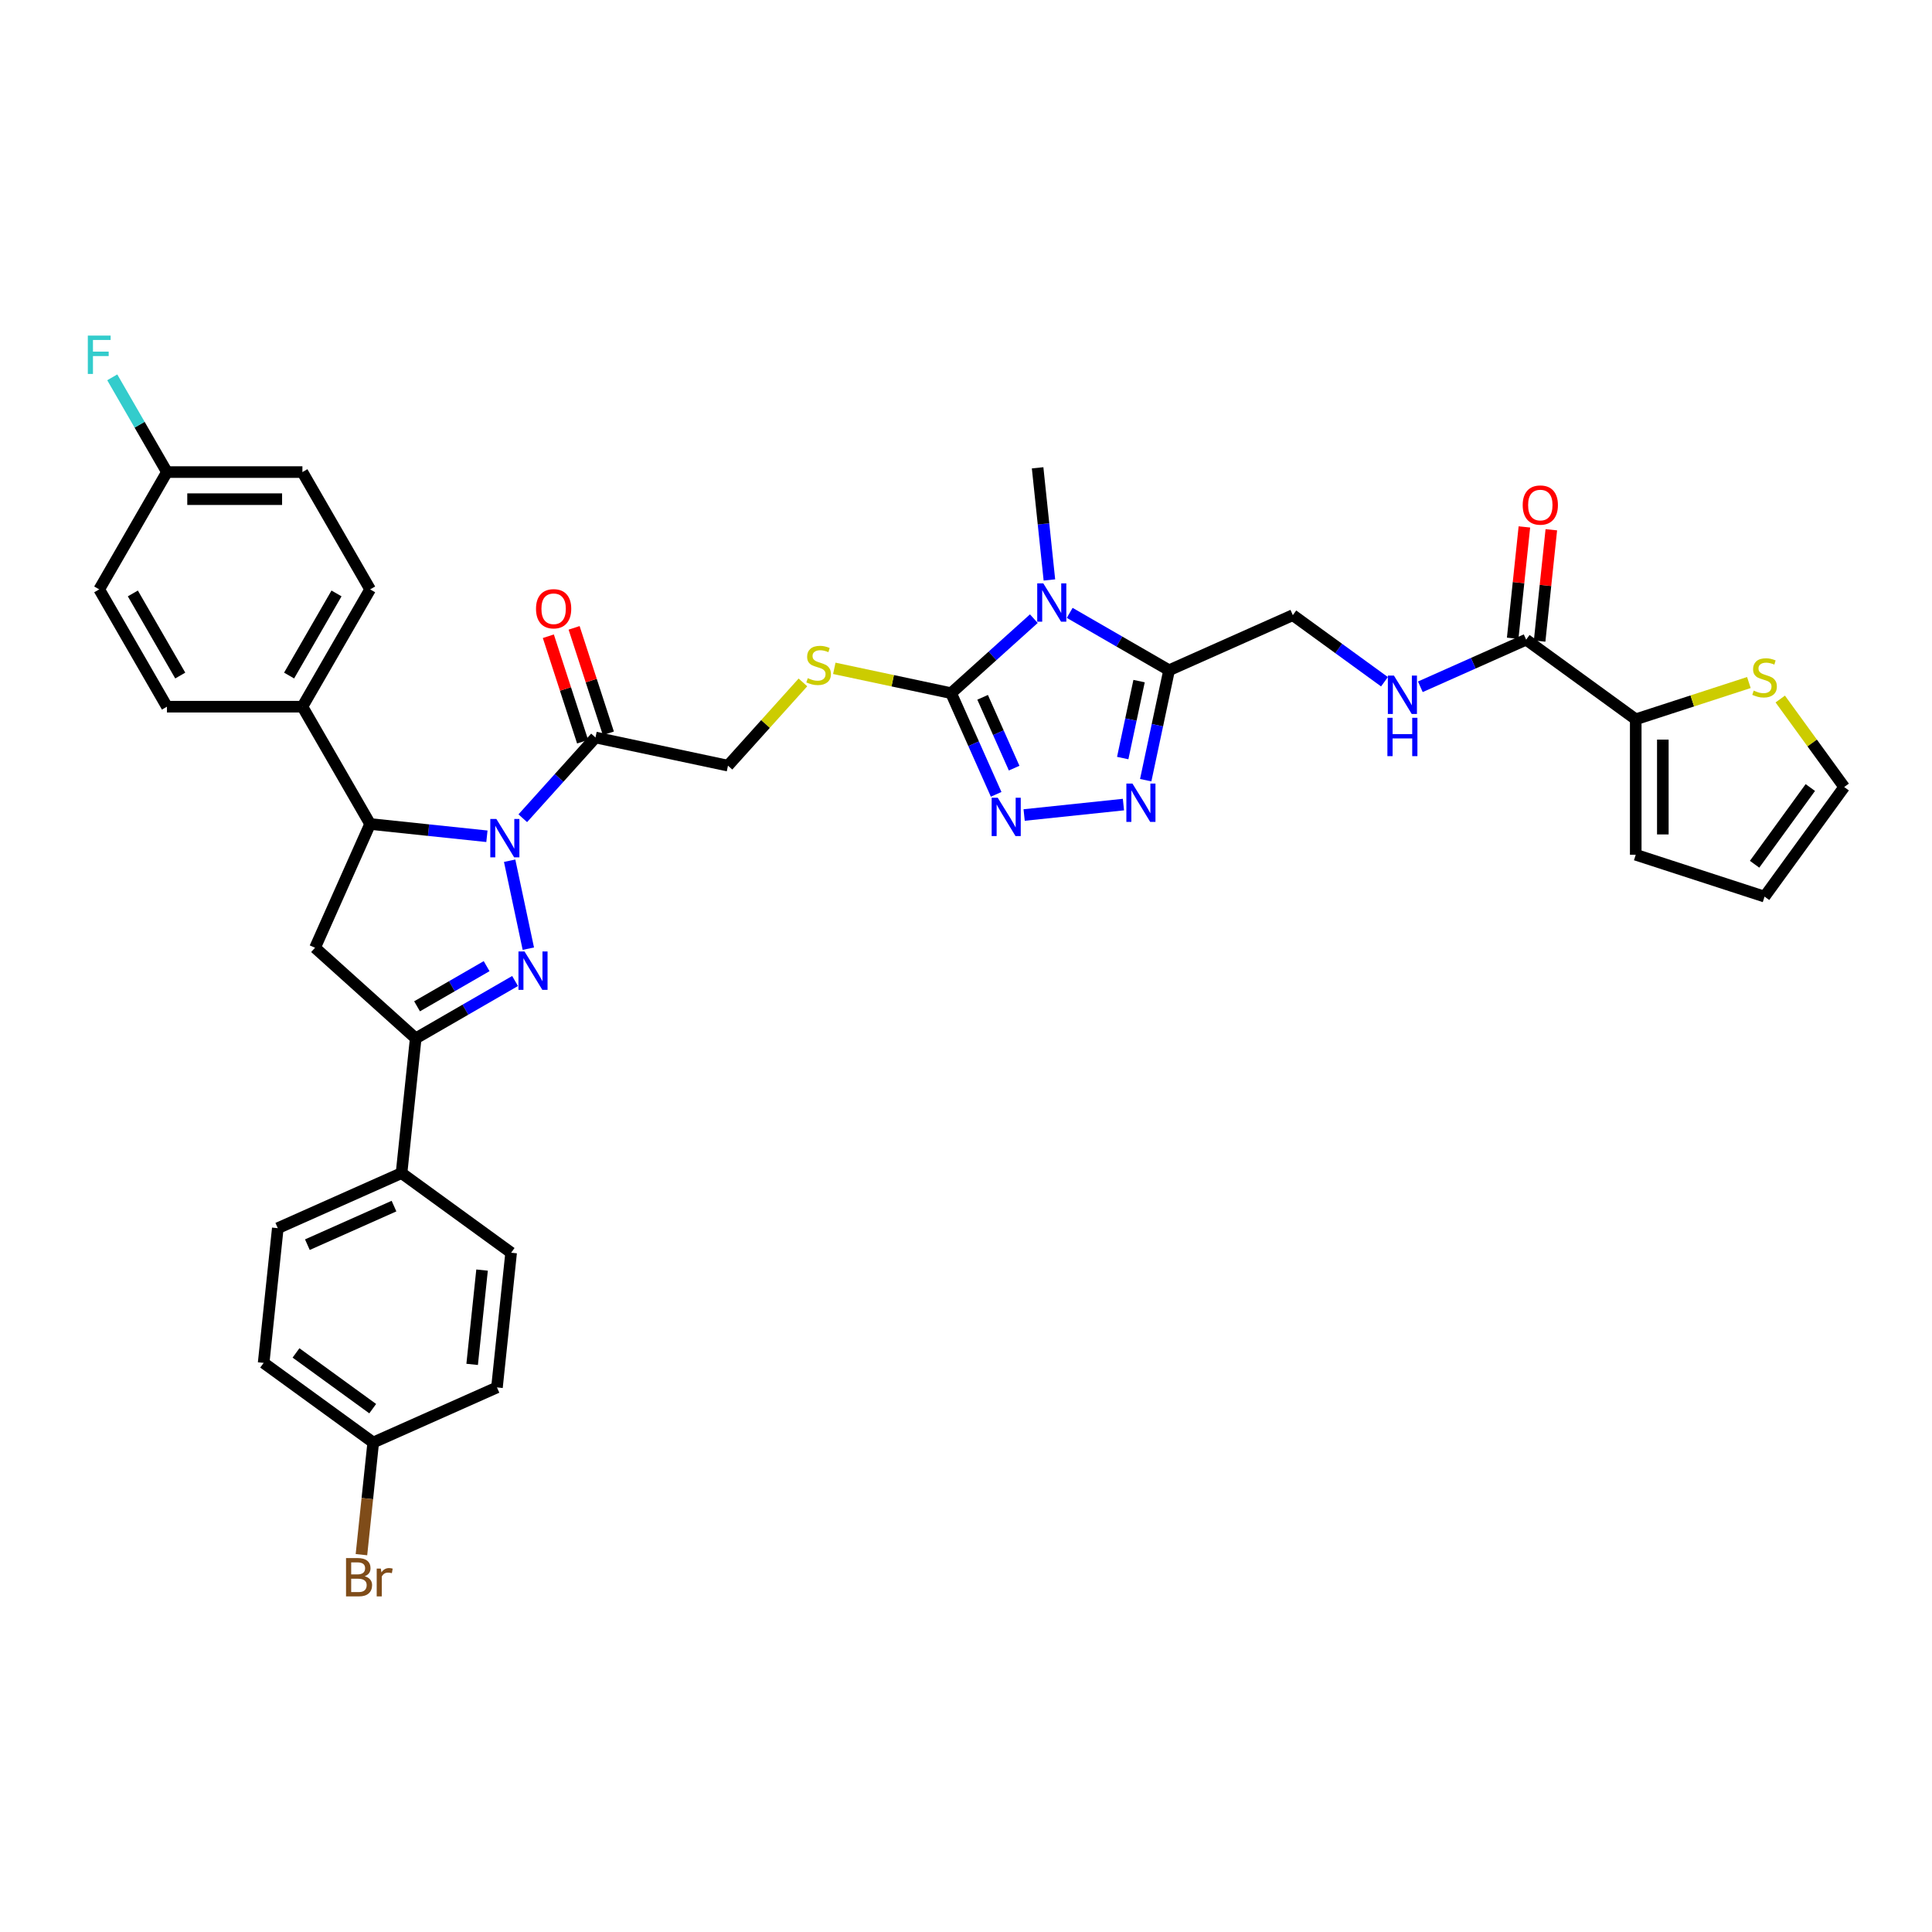 <?xml version='1.0' encoding='iso-8859-1'?>
<svg version='1.1' baseProfile='full'
              xmlns='http://www.w3.org/2000/svg'
                      xmlns:rdkit='http://www.rdkit.org/xml'
                      xmlns:xlink='http://www.w3.org/1999/xlink'
                  xml:space='preserve'
width='1000px' height='1000px' viewBox='0 0 1000 1000'>
<!-- END OF HEADER -->
<rect style='opacity:1.0;fill:#FFFFFF;stroke:none' width='1000' height='1000' x='0' y='0'> </rect>
<path class='bond-0' d='M 263.79,445.509 L 273.465,491.026' style='fill:none;fill-rule:evenodd;stroke:#0000FF;stroke-width:6px;stroke-linecap:butt;stroke-linejoin:miter;stroke-opacity:1' />
<path class='bond-7' d='M 252.025,432.853 L 221.803,429.677' style='fill:none;fill-rule:evenodd;stroke:#0000FF;stroke-width:6px;stroke-linecap:butt;stroke-linejoin:miter;stroke-opacity:1' />
<path class='bond-7' d='M 221.803,429.677 L 191.58,426.5' style='fill:none;fill-rule:evenodd;stroke:#000000;stroke-width:6px;stroke-linecap:butt;stroke-linejoin:miter;stroke-opacity:1' />
<path class='bond-8' d='M 270.59,423.519 L 289.406,402.623' style='fill:none;fill-rule:evenodd;stroke:#0000FF;stroke-width:6px;stroke-linecap:butt;stroke-linejoin:miter;stroke-opacity:1' />
<path class='bond-8' d='M 289.406,402.623 L 308.221,381.726' style='fill:none;fill-rule:evenodd;stroke:#000000;stroke-width:6px;stroke-linecap:butt;stroke-linejoin:miter;stroke-opacity:1' />
<path class='bond-6' d='M 266.602,507.767 L 240.884,522.615' style='fill:none;fill-rule:evenodd;stroke:#0000FF;stroke-width:6px;stroke-linecap:butt;stroke-linejoin:miter;stroke-opacity:1' />
<path class='bond-6' d='M 240.884,522.615 L 215.166,537.464' style='fill:none;fill-rule:evenodd;stroke:#000000;stroke-width:6px;stroke-linecap:butt;stroke-linejoin:miter;stroke-opacity:1' />
<path class='bond-6' d='M 251.875,500.078 L 233.873,510.472' style='fill:none;fill-rule:evenodd;stroke:#0000FF;stroke-width:6px;stroke-linecap:butt;stroke-linejoin:miter;stroke-opacity:1' />
<path class='bond-6' d='M 233.873,510.472 L 215.87,520.866' style='fill:none;fill-rule:evenodd;stroke:#000000;stroke-width:6px;stroke-linecap:butt;stroke-linejoin:miter;stroke-opacity:1' />
<path class='bond-1' d='M 535.113,320.222 L 513.703,339.5' style='fill:none;fill-rule:evenodd;stroke:#0000FF;stroke-width:6px;stroke-linecap:butt;stroke-linejoin:miter;stroke-opacity:1' />
<path class='bond-1' d='M 513.703,339.5 L 492.293,358.777' style='fill:none;fill-rule:evenodd;stroke:#000000;stroke-width:6px;stroke-linecap:butt;stroke-linejoin:miter;stroke-opacity:1' />
<path class='bond-3' d='M 553.678,317.223 L 579.396,332.071' style='fill:none;fill-rule:evenodd;stroke:#0000FF;stroke-width:6px;stroke-linecap:butt;stroke-linejoin:miter;stroke-opacity:1' />
<path class='bond-3' d='M 579.396,332.071 L 605.114,346.919' style='fill:none;fill-rule:evenodd;stroke:#000000;stroke-width:6px;stroke-linecap:butt;stroke-linejoin:miter;stroke-opacity:1' />
<path class='bond-28' d='M 543.168,300.183 L 540.117,271.16' style='fill:none;fill-rule:evenodd;stroke:#0000FF;stroke-width:6px;stroke-linecap:butt;stroke-linejoin:miter;stroke-opacity:1' />
<path class='bond-28' d='M 540.117,271.16 L 537.067,242.137' style='fill:none;fill-rule:evenodd;stroke:#000000;stroke-width:6px;stroke-linecap:butt;stroke-linejoin:miter;stroke-opacity:1' />
<path class='bond-2' d='M 492.293,358.777 L 462.063,352.352' style='fill:none;fill-rule:evenodd;stroke:#000000;stroke-width:6px;stroke-linecap:butt;stroke-linejoin:miter;stroke-opacity:1' />
<path class='bond-2' d='M 462.063,352.352 L 431.833,345.926' style='fill:none;fill-rule:evenodd;stroke:#CCCC00;stroke-width:6px;stroke-linecap:butt;stroke-linejoin:miter;stroke-opacity:1' />
<path class='bond-4' d='M 492.293,358.777 L 503.951,384.962' style='fill:none;fill-rule:evenodd;stroke:#000000;stroke-width:6px;stroke-linecap:butt;stroke-linejoin:miter;stroke-opacity:1' />
<path class='bond-4' d='M 503.951,384.962 L 515.609,411.146' style='fill:none;fill-rule:evenodd;stroke:#0000FF;stroke-width:6px;stroke-linecap:butt;stroke-linejoin:miter;stroke-opacity:1' />
<path class='bond-4' d='M 508.6,360.929 L 516.761,379.258' style='fill:none;fill-rule:evenodd;stroke:#000000;stroke-width:6px;stroke-linecap:butt;stroke-linejoin:miter;stroke-opacity:1' />
<path class='bond-4' d='M 516.761,379.258 L 524.922,397.588' style='fill:none;fill-rule:evenodd;stroke:#0000FF;stroke-width:6px;stroke-linecap:butt;stroke-linejoin:miter;stroke-opacity:1' />
<path class='bond-17' d='M 605.114,346.919 L 669.163,318.402' style='fill:none;fill-rule:evenodd;stroke:#000000;stroke-width:6px;stroke-linecap:butt;stroke-linejoin:miter;stroke-opacity:1' />
<path class='bond-40' d='M 605.114,346.919 L 599.066,375.369' style='fill:none;fill-rule:evenodd;stroke:#000000;stroke-width:6px;stroke-linecap:butt;stroke-linejoin:miter;stroke-opacity:1' />
<path class='bond-40' d='M 599.066,375.369 L 593.019,403.818' style='fill:none;fill-rule:evenodd;stroke:#0000FF;stroke-width:6px;stroke-linecap:butt;stroke-linejoin:miter;stroke-opacity:1' />
<path class='bond-40' d='M 589.584,352.539 L 585.351,372.453' style='fill:none;fill-rule:evenodd;stroke:#000000;stroke-width:6px;stroke-linecap:butt;stroke-linejoin:miter;stroke-opacity:1' />
<path class='bond-40' d='M 585.351,372.453 L 581.118,392.368' style='fill:none;fill-rule:evenodd;stroke:#0000FF;stroke-width:6px;stroke-linecap:butt;stroke-linejoin:miter;stroke-opacity:1' />
<path class='bond-5' d='M 530.092,421.851 L 581.487,416.449' style='fill:none;fill-rule:evenodd;stroke:#0000FF;stroke-width:6px;stroke-linecap:butt;stroke-linejoin:miter;stroke-opacity:1' />
<path class='bond-15' d='M 215.166,537.464 L 207.838,607.191' style='fill:none;fill-rule:evenodd;stroke:#000000;stroke-width:6px;stroke-linecap:butt;stroke-linejoin:miter;stroke-opacity:1' />
<path class='bond-37' d='M 215.166,537.464 L 163.064,490.55' style='fill:none;fill-rule:evenodd;stroke:#000000;stroke-width:6px;stroke-linecap:butt;stroke-linejoin:miter;stroke-opacity:1' />
<path class='bond-9' d='M 191.58,426.5 L 163.064,490.55' style='fill:none;fill-rule:evenodd;stroke:#000000;stroke-width:6px;stroke-linecap:butt;stroke-linejoin:miter;stroke-opacity:1' />
<path class='bond-16' d='M 191.58,426.5 L 156.525,365.782' style='fill:none;fill-rule:evenodd;stroke:#000000;stroke-width:6px;stroke-linecap:butt;stroke-linejoin:miter;stroke-opacity:1' />
<path class='bond-18' d='M 308.221,381.726 L 376.8,396.303' style='fill:none;fill-rule:evenodd;stroke:#000000;stroke-width:6px;stroke-linecap:butt;stroke-linejoin:miter;stroke-opacity:1' />
<path class='bond-19' d='M 314.889,379.56 L 306.022,352.27' style='fill:none;fill-rule:evenodd;stroke:#000000;stroke-width:6px;stroke-linecap:butt;stroke-linejoin:miter;stroke-opacity:1' />
<path class='bond-19' d='M 306.022,352.27 L 297.155,324.981' style='fill:none;fill-rule:evenodd;stroke:#FF0000;stroke-width:6px;stroke-linecap:butt;stroke-linejoin:miter;stroke-opacity:1' />
<path class='bond-19' d='M 301.553,383.893 L 292.686,356.603' style='fill:none;fill-rule:evenodd;stroke:#000000;stroke-width:6px;stroke-linecap:butt;stroke-linejoin:miter;stroke-opacity:1' />
<path class='bond-19' d='M 292.686,356.603 L 283.819,329.314' style='fill:none;fill-rule:evenodd;stroke:#FF0000;stroke-width:6px;stroke-linecap:butt;stroke-linejoin:miter;stroke-opacity:1' />
<path class='bond-10' d='M 789.934,331.096 L 762.551,343.288' style='fill:none;fill-rule:evenodd;stroke:#000000;stroke-width:6px;stroke-linecap:butt;stroke-linejoin:miter;stroke-opacity:1' />
<path class='bond-10' d='M 762.551,343.288 L 735.167,355.48' style='fill:none;fill-rule:evenodd;stroke:#0000FF;stroke-width:6px;stroke-linecap:butt;stroke-linejoin:miter;stroke-opacity:1' />
<path class='bond-11' d='M 789.934,331.096 L 846.655,372.306' style='fill:none;fill-rule:evenodd;stroke:#000000;stroke-width:6px;stroke-linecap:butt;stroke-linejoin:miter;stroke-opacity:1' />
<path class='bond-22' d='M 796.907,331.829 L 799.935,303.016' style='fill:none;fill-rule:evenodd;stroke:#000000;stroke-width:6px;stroke-linecap:butt;stroke-linejoin:miter;stroke-opacity:1' />
<path class='bond-22' d='M 799.935,303.016 L 802.964,274.203' style='fill:none;fill-rule:evenodd;stroke:#FF0000;stroke-width:6px;stroke-linecap:butt;stroke-linejoin:miter;stroke-opacity:1' />
<path class='bond-22' d='M 782.962,330.363 L 785.99,301.55' style='fill:none;fill-rule:evenodd;stroke:#000000;stroke-width:6px;stroke-linecap:butt;stroke-linejoin:miter;stroke-opacity:1' />
<path class='bond-22' d='M 785.99,301.55 L 789.018,272.737' style='fill:none;fill-rule:evenodd;stroke:#FF0000;stroke-width:6px;stroke-linecap:butt;stroke-linejoin:miter;stroke-opacity:1' />
<path class='bond-14' d='M 846.655,372.306 L 875.936,362.793' style='fill:none;fill-rule:evenodd;stroke:#000000;stroke-width:6px;stroke-linecap:butt;stroke-linejoin:miter;stroke-opacity:1' />
<path class='bond-14' d='M 875.936,362.793 L 905.216,353.279' style='fill:none;fill-rule:evenodd;stroke:#CCCC00;stroke-width:6px;stroke-linecap:butt;stroke-linejoin:miter;stroke-opacity:1' />
<path class='bond-20' d='M 846.655,372.306 L 846.655,442.418' style='fill:none;fill-rule:evenodd;stroke:#000000;stroke-width:6px;stroke-linecap:butt;stroke-linejoin:miter;stroke-opacity:1' />
<path class='bond-20' d='M 860.678,382.823 L 860.678,431.901' style='fill:none;fill-rule:evenodd;stroke:#000000;stroke-width:6px;stroke-linecap:butt;stroke-linejoin:miter;stroke-opacity:1' />
<path class='bond-12' d='M 415.595,353.217 L 396.197,374.76' style='fill:none;fill-rule:evenodd;stroke:#CCCC00;stroke-width:6px;stroke-linecap:butt;stroke-linejoin:miter;stroke-opacity:1' />
<path class='bond-12' d='M 396.197,374.76 L 376.8,396.303' style='fill:none;fill-rule:evenodd;stroke:#000000;stroke-width:6px;stroke-linecap:butt;stroke-linejoin:miter;stroke-opacity:1' />
<path class='bond-13' d='M 716.602,352.868 L 692.883,335.635' style='fill:none;fill-rule:evenodd;stroke:#0000FF;stroke-width:6px;stroke-linecap:butt;stroke-linejoin:miter;stroke-opacity:1' />
<path class='bond-13' d='M 692.883,335.635 L 669.163,318.402' style='fill:none;fill-rule:evenodd;stroke:#000000;stroke-width:6px;stroke-linecap:butt;stroke-linejoin:miter;stroke-opacity:1' />
<path class='bond-21' d='M 921.454,361.815 L 938,384.589' style='fill:none;fill-rule:evenodd;stroke:#CCCC00;stroke-width:6px;stroke-linecap:butt;stroke-linejoin:miter;stroke-opacity:1' />
<path class='bond-21' d='M 938,384.589 L 954.545,407.362' style='fill:none;fill-rule:evenodd;stroke:#000000;stroke-width:6px;stroke-linecap:butt;stroke-linejoin:miter;stroke-opacity:1' />
<path class='bond-26' d='M 207.838,607.191 L 143.788,635.707' style='fill:none;fill-rule:evenodd;stroke:#000000;stroke-width:6px;stroke-linecap:butt;stroke-linejoin:miter;stroke-opacity:1' />
<path class='bond-26' d='M 203.934,624.278 L 159.099,644.24' style='fill:none;fill-rule:evenodd;stroke:#000000;stroke-width:6px;stroke-linecap:butt;stroke-linejoin:miter;stroke-opacity:1' />
<path class='bond-27' d='M 207.838,607.191 L 264.559,648.401' style='fill:none;fill-rule:evenodd;stroke:#000000;stroke-width:6px;stroke-linecap:butt;stroke-linejoin:miter;stroke-opacity:1' />
<path class='bond-24' d='M 156.525,365.782 L 191.58,305.064' style='fill:none;fill-rule:evenodd;stroke:#000000;stroke-width:6px;stroke-linecap:butt;stroke-linejoin:miter;stroke-opacity:1' />
<path class='bond-24' d='M 149.639,349.663 L 174.178,307.161' style='fill:none;fill-rule:evenodd;stroke:#000000;stroke-width:6px;stroke-linecap:butt;stroke-linejoin:miter;stroke-opacity:1' />
<path class='bond-25' d='M 156.525,365.782 L 86.413,365.782' style='fill:none;fill-rule:evenodd;stroke:#000000;stroke-width:6px;stroke-linecap:butt;stroke-linejoin:miter;stroke-opacity:1' />
<path class='bond-23' d='M 846.655,442.418 L 913.335,464.083' style='fill:none;fill-rule:evenodd;stroke:#000000;stroke-width:6px;stroke-linecap:butt;stroke-linejoin:miter;stroke-opacity:1' />
<path class='bond-41' d='M 954.545,407.362 L 913.335,464.083' style='fill:none;fill-rule:evenodd;stroke:#000000;stroke-width:6px;stroke-linecap:butt;stroke-linejoin:miter;stroke-opacity:1' />
<path class='bond-41' d='M 937.02,407.628 L 908.172,447.333' style='fill:none;fill-rule:evenodd;stroke:#000000;stroke-width:6px;stroke-linecap:butt;stroke-linejoin:miter;stroke-opacity:1' />
<path class='bond-32' d='M 191.58,305.064 L 156.525,244.346' style='fill:none;fill-rule:evenodd;stroke:#000000;stroke-width:6px;stroke-linecap:butt;stroke-linejoin:miter;stroke-opacity:1' />
<path class='bond-34' d='M 86.413,365.782 L 51.358,305.064' style='fill:none;fill-rule:evenodd;stroke:#000000;stroke-width:6px;stroke-linecap:butt;stroke-linejoin:miter;stroke-opacity:1' />
<path class='bond-34' d='M 93.299,349.663 L 68.76,307.161' style='fill:none;fill-rule:evenodd;stroke:#000000;stroke-width:6px;stroke-linecap:butt;stroke-linejoin:miter;stroke-opacity:1' />
<path class='bond-31' d='M 143.788,635.707 L 136.459,705.435' style='fill:none;fill-rule:evenodd;stroke:#000000;stroke-width:6px;stroke-linecap:butt;stroke-linejoin:miter;stroke-opacity:1' />
<path class='bond-33' d='M 264.559,648.401 L 257.23,718.128' style='fill:none;fill-rule:evenodd;stroke:#000000;stroke-width:6px;stroke-linecap:butt;stroke-linejoin:miter;stroke-opacity:1' />
<path class='bond-33' d='M 249.514,657.394 L 244.384,706.203' style='fill:none;fill-rule:evenodd;stroke:#000000;stroke-width:6px;stroke-linecap:butt;stroke-linejoin:miter;stroke-opacity:1' />
<path class='bond-29' d='M 193.18,746.645 L 257.23,718.128' style='fill:none;fill-rule:evenodd;stroke:#000000;stroke-width:6px;stroke-linecap:butt;stroke-linejoin:miter;stroke-opacity:1' />
<path class='bond-36' d='M 193.18,746.645 L 190.13,775.668' style='fill:none;fill-rule:evenodd;stroke:#000000;stroke-width:6px;stroke-linecap:butt;stroke-linejoin:miter;stroke-opacity:1' />
<path class='bond-36' d='M 190.13,775.668 L 187.079,804.692' style='fill:none;fill-rule:evenodd;stroke:#7F4C19;stroke-width:6px;stroke-linecap:butt;stroke-linejoin:miter;stroke-opacity:1' />
<path class='bond-39' d='M 193.18,746.645 L 136.459,705.435' style='fill:none;fill-rule:evenodd;stroke:#000000;stroke-width:6px;stroke-linecap:butt;stroke-linejoin:miter;stroke-opacity:1' />
<path class='bond-39' d='M 192.914,729.119 L 153.21,700.272' style='fill:none;fill-rule:evenodd;stroke:#000000;stroke-width:6px;stroke-linecap:butt;stroke-linejoin:miter;stroke-opacity:1' />
<path class='bond-30' d='M 86.413,244.346 L 51.358,305.064' style='fill:none;fill-rule:evenodd;stroke:#000000;stroke-width:6px;stroke-linecap:butt;stroke-linejoin:miter;stroke-opacity:1' />
<path class='bond-35' d='M 86.413,244.346 L 72.258,219.827' style='fill:none;fill-rule:evenodd;stroke:#000000;stroke-width:6px;stroke-linecap:butt;stroke-linejoin:miter;stroke-opacity:1' />
<path class='bond-35' d='M 72.258,219.827 L 58.102,195.308' style='fill:none;fill-rule:evenodd;stroke:#33CCCC;stroke-width:6px;stroke-linecap:butt;stroke-linejoin:miter;stroke-opacity:1' />
<path class='bond-38' d='M 86.413,244.346 L 156.525,244.346' style='fill:none;fill-rule:evenodd;stroke:#000000;stroke-width:6px;stroke-linecap:butt;stroke-linejoin:miter;stroke-opacity:1' />
<path class='bond-38' d='M 96.93,258.368 L 146.008,258.368' style='fill:none;fill-rule:evenodd;stroke:#000000;stroke-width:6px;stroke-linecap:butt;stroke-linejoin:miter;stroke-opacity:1' />
<path  class='atom-0' d='M 256.918 423.901
L 263.425 434.418
Q 264.07 435.455, 265.107 437.334
Q 266.145 439.213, 266.201 439.326
L 266.201 423.901
L 268.837 423.901
L 268.837 443.757
L 266.117 443.757
L 259.134 432.258
Q 258.321 430.912, 257.451 429.37
Q 256.61 427.827, 256.358 427.351
L 256.358 443.757
L 253.777 443.757
L 253.777 423.901
L 256.918 423.901
' fill='#0000FF'/>
<path  class='atom-1' d='M 271.495 492.48
L 278.002 502.997
Q 278.647 504.035, 279.684 505.914
Q 280.722 507.793, 280.778 507.905
L 280.778 492.48
L 283.414 492.48
L 283.414 512.336
L 280.694 512.336
L 273.711 500.837
Q 272.898 499.491, 272.028 497.949
Q 271.187 496.406, 270.935 495.93
L 270.935 512.336
L 268.354 512.336
L 268.354 492.48
L 271.495 492.48
' fill='#0000FF'/>
<path  class='atom-2' d='M 540.007 301.936
L 546.513 312.453
Q 547.158 313.49, 548.196 315.369
Q 549.233 317.248, 549.289 317.36
L 549.289 301.936
L 551.925 301.936
L 551.925 321.791
L 549.205 321.791
L 542.222 310.293
Q 541.409 308.947, 540.539 307.405
Q 539.698 305.862, 539.446 305.385
L 539.446 321.791
L 536.866 321.791
L 536.866 301.936
L 540.007 301.936
' fill='#0000FF'/>
<path  class='atom-5' d='M 516.421 412.899
L 522.927 423.416
Q 523.572 424.454, 524.61 426.333
Q 525.647 428.212, 525.703 428.324
L 525.703 412.899
L 528.339 412.899
L 528.339 432.755
L 525.619 432.755
L 518.636 421.256
Q 517.823 419.91, 516.953 418.368
Q 516.112 416.825, 515.86 416.349
L 515.86 432.755
L 513.28 432.755
L 513.28 412.899
L 516.421 412.899
' fill='#0000FF'/>
<path  class='atom-6' d='M 586.148 405.571
L 592.654 416.087
Q 593.299 417.125, 594.337 419.004
Q 595.374 420.883, 595.43 420.995
L 595.43 405.571
L 598.067 405.571
L 598.067 425.426
L 595.346 425.426
L 588.363 413.928
Q 587.55 412.582, 586.681 411.039
Q 585.839 409.497, 585.587 409.02
L 585.587 425.426
L 583.007 425.426
L 583.007 405.571
L 586.148 405.571
' fill='#0000FF'/>
<path  class='atom-13' d='M 418.105 351.015
Q 418.329 351.099, 419.255 351.492
Q 420.18 351.884, 421.19 352.137
Q 422.227 352.361, 423.237 352.361
Q 425.116 352.361, 426.21 351.464
Q 427.303 350.538, 427.303 348.94
Q 427.303 347.846, 426.742 347.173
Q 426.21 346.5, 425.368 346.135
Q 424.527 345.771, 423.125 345.35
Q 421.358 344.817, 420.292 344.312
Q 419.255 343.808, 418.497 342.742
Q 417.768 341.676, 417.768 339.881
Q 417.768 337.385, 419.451 335.843
Q 421.162 334.301, 424.527 334.301
Q 426.827 334.301, 429.435 335.394
L 428.79 337.554
Q 426.406 336.572, 424.611 336.572
Q 422.676 336.572, 421.61 337.385
Q 420.545 338.171, 420.573 339.545
Q 420.573 340.611, 421.105 341.256
Q 421.666 341.901, 422.452 342.265
Q 423.265 342.63, 424.611 343.05
Q 426.406 343.611, 427.472 344.172
Q 428.537 344.733, 429.294 345.883
Q 430.08 347.005, 430.08 348.94
Q 430.08 351.688, 428.229 353.174
Q 426.406 354.633, 423.349 354.633
Q 421.582 354.633, 420.236 354.24
Q 418.918 353.876, 417.348 353.231
L 418.105 351.015
' fill='#CCCC00'/>
<path  class='atom-14' d='M 721.496 349.685
L 728.002 360.202
Q 728.647 361.239, 729.685 363.118
Q 730.722 364.997, 730.778 365.11
L 730.778 349.685
L 733.414 349.685
L 733.414 369.541
L 730.694 369.541
L 723.711 358.042
Q 722.898 356.696, 722.028 355.154
Q 721.187 353.611, 720.935 353.135
L 720.935 369.541
L 718.355 369.541
L 718.355 349.685
L 721.496 349.685
' fill='#0000FF'/>
<path  class='atom-14' d='M 718.116 371.526
L 720.808 371.526
L 720.808 379.967
L 730.961 379.967
L 730.961 371.526
L 733.653 371.526
L 733.653 391.382
L 730.961 391.382
L 730.961 382.211
L 720.808 382.211
L 720.808 391.382
L 718.116 391.382
L 718.116 371.526
' fill='#0000FF'/>
<path  class='atom-15' d='M 907.726 357.456
Q 907.951 357.54, 908.876 357.932
Q 909.802 358.325, 910.811 358.577
Q 911.849 358.802, 912.858 358.802
Q 914.737 358.802, 915.831 357.904
Q 916.925 356.979, 916.925 355.38
Q 916.925 354.287, 916.364 353.613
Q 915.831 352.94, 914.99 352.576
Q 914.148 352.211, 912.746 351.791
Q 910.979 351.258, 909.914 350.753
Q 908.876 350.248, 908.119 349.182
Q 907.39 348.117, 907.39 346.322
Q 907.39 343.826, 909.072 342.284
Q 910.783 340.741, 914.148 340.741
Q 916.448 340.741, 919.056 341.835
L 918.411 343.994
Q 916.027 343.013, 914.233 343.013
Q 912.297 343.013, 911.232 343.826
Q 910.166 344.611, 910.194 345.985
Q 910.194 347.051, 910.727 347.696
Q 911.288 348.341, 912.073 348.706
Q 912.886 349.07, 914.233 349.491
Q 916.027 350.052, 917.093 350.613
Q 918.159 351.174, 918.916 352.323
Q 919.701 353.445, 919.701 355.38
Q 919.701 358.129, 917.85 359.615
Q 916.027 361.073, 912.971 361.073
Q 911.204 361.073, 909.858 360.681
Q 908.54 360.316, 906.969 359.671
L 907.726 357.456
' fill='#CCCC00'/>
<path  class='atom-20' d='M 277.441 315.102
Q 277.441 310.335, 279.797 307.671
Q 282.152 305.006, 286.555 305.006
Q 290.958 305.006, 293.314 307.671
Q 295.67 310.335, 295.67 315.102
Q 295.67 319.926, 293.286 322.674
Q 290.902 325.395, 286.555 325.395
Q 282.18 325.395, 279.797 322.674
Q 277.441 319.954, 277.441 315.102
M 286.555 323.151
Q 289.584 323.151, 291.211 321.132
Q 292.865 319.085, 292.865 315.102
Q 292.865 311.204, 291.211 309.241
Q 289.584 307.25, 286.555 307.25
Q 283.527 307.25, 281.872 309.213
Q 280.245 311.176, 280.245 315.102
Q 280.245 319.113, 281.872 321.132
Q 283.527 323.151, 286.555 323.151
' fill='#FF0000'/>
<path  class='atom-23' d='M 788.148 261.425
Q 788.148 256.657, 790.504 253.993
Q 792.86 251.329, 797.263 251.329
Q 801.666 251.329, 804.022 253.993
Q 806.377 256.657, 806.377 261.425
Q 806.377 266.249, 803.994 268.997
Q 801.61 271.717, 797.263 271.717
Q 792.888 271.717, 790.504 268.997
Q 788.148 266.277, 788.148 261.425
M 797.263 269.474
Q 800.292 269.474, 801.918 267.455
Q 803.573 265.407, 803.573 261.425
Q 803.573 257.527, 801.918 255.564
Q 800.292 253.573, 797.263 253.573
Q 794.234 253.573, 792.579 255.536
Q 790.953 257.499, 790.953 261.425
Q 790.953 265.435, 792.579 267.455
Q 794.234 269.474, 797.263 269.474
' fill='#FF0000'/>
<path  class='atom-36' d='M 45.455 173.7
L 57.261 173.7
L 57.261 175.972
L 48.119 175.972
L 48.119 182.001
L 56.252 182.001
L 56.252 184.301
L 48.119 184.301
L 48.119 193.556
L 45.455 193.556
L 45.455 173.7
' fill='#33CCCC'/>
<path  class='atom-37' d='M 188.754 815.867
Q 190.661 816.4, 191.615 817.578
Q 192.597 818.728, 192.597 820.439
Q 192.597 823.187, 190.83 824.757
Q 189.091 826.3, 185.782 826.3
L 179.107 826.3
L 179.107 806.444
L 184.968 806.444
Q 188.362 806.444, 190.073 807.818
Q 191.783 809.193, 191.783 811.717
Q 191.783 814.717, 188.754 815.867
M 181.771 808.688
L 181.771 814.914
L 184.968 814.914
Q 186.932 814.914, 187.941 814.129
Q 188.979 813.315, 188.979 811.717
Q 188.979 808.688, 184.968 808.688
L 181.771 808.688
M 185.782 824.056
Q 187.717 824.056, 188.754 823.131
Q 189.792 822.205, 189.792 820.439
Q 189.792 818.812, 188.642 817.999
Q 187.52 817.157, 185.361 817.157
L 181.771 817.157
L 181.771 824.056
L 185.782 824.056
' fill='#7F4C19'/>
<path  class='atom-37' d='M 197.112 811.885
L 197.42 813.876
Q 198.935 811.633, 201.402 811.633
Q 202.188 811.633, 203.253 811.913
L 202.833 814.269
Q 201.627 813.988, 200.954 813.988
Q 199.776 813.988, 198.991 814.465
Q 198.233 814.914, 197.616 816.007
L 197.616 826.3
L 194.98 826.3
L 194.98 811.885
L 197.112 811.885
' fill='#7F4C19'/>
</svg>
